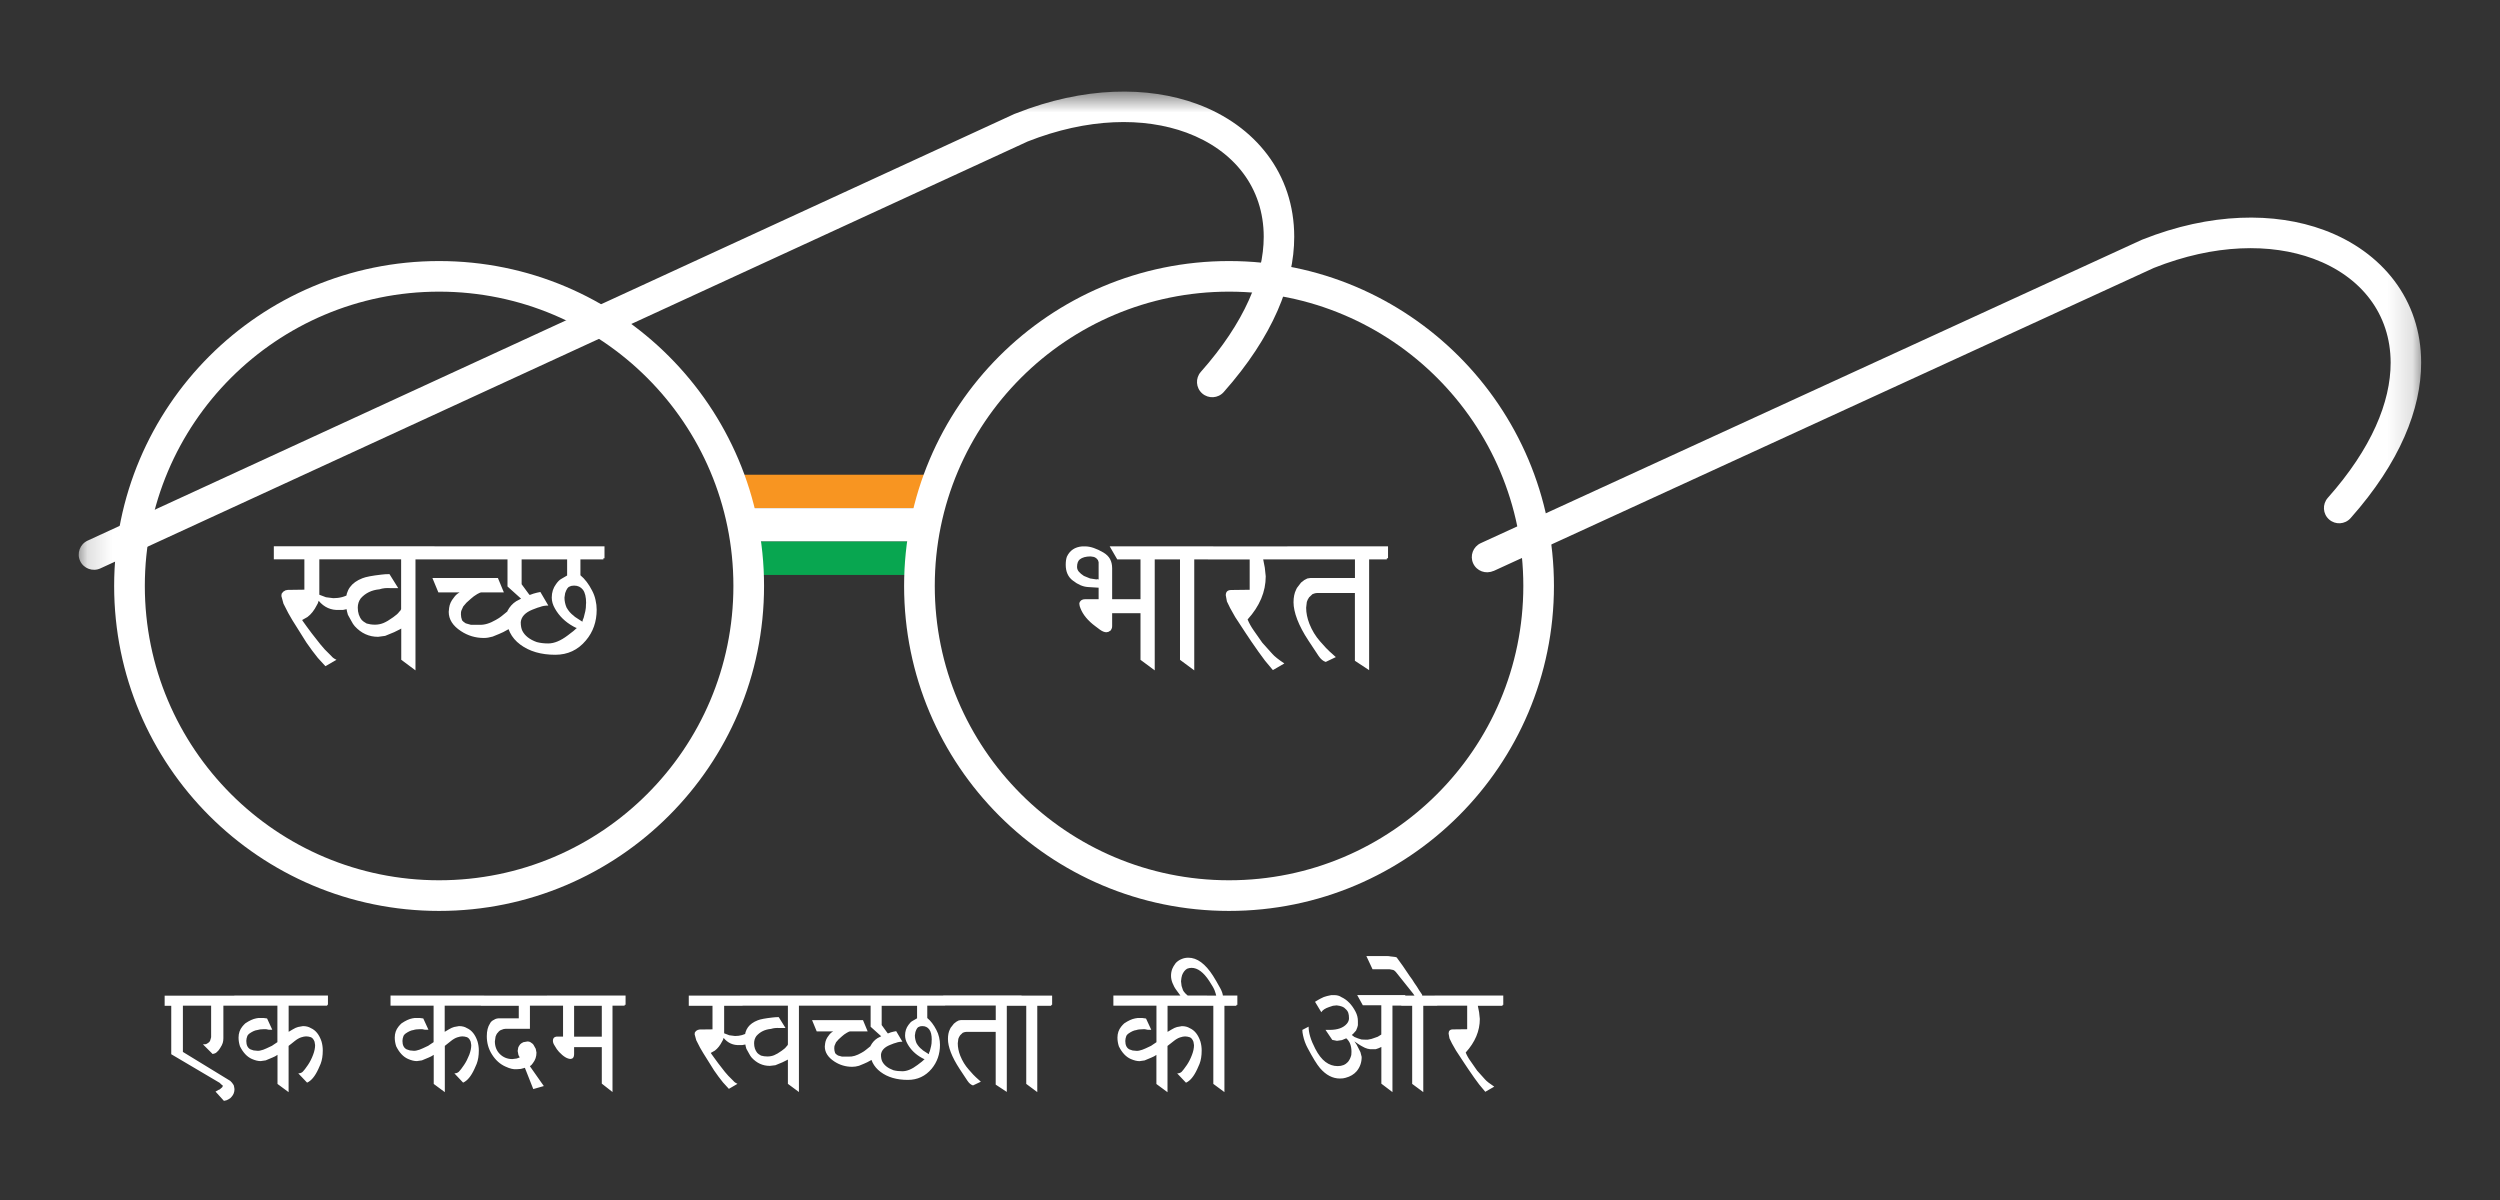<svg width="100" height="48" viewBox="0 0 100 48" fill="none" xmlns="http://www.w3.org/2000/svg">
<rect x="0" y="0" width="100" height="48" fill="#333333" stroke="none"/>
<path d="M29.59 18.989H37.282V20.325H29.59V18.989Z" fill="#F89521"/>
<path d="M29.59 21.662H37.282V20.325H29.59V21.662Z" fill="white"/>
<path d="M29.59 21.662H37.282V22.998H29.59V21.662Z" fill="#08A650"/>
<mask id="mask0_563_386" style="mask-type:luminance" maskUnits="userSpaceOnUse" x="3" y="3" width="94" height="42">
<path d="M96.85 3.662H3.148V44.031H96.85V3.662Z" fill="white"/>
</mask>
<g mask="url(#mask0_563_386)">
<path d="M17.564 10.442C21.153 10.442 24.404 11.897 26.753 14.248C29.105 16.6 30.562 19.85 30.562 23.439C30.562 27.029 29.107 30.279 26.753 32.631C24.402 34.982 21.151 36.437 17.564 36.437C13.977 36.437 10.727 34.982 8.373 32.631C6.021 30.279 4.566 27.029 4.566 23.439C4.566 19.85 6.021 16.602 8.373 14.248C10.725 11.897 13.975 10.442 17.564 10.442ZM25.887 15.114C23.758 12.985 20.815 11.666 17.564 11.666C14.314 11.666 11.371 12.985 9.239 15.114C7.109 17.244 5.793 20.187 5.793 23.437C5.793 26.688 7.111 29.631 9.239 31.762C11.369 33.892 14.312 35.211 17.564 35.211C20.817 35.211 23.758 33.892 25.887 31.762C28.017 29.633 29.336 26.688 29.336 23.437C29.336 20.187 28.019 17.244 25.887 15.114ZM49.162 10.442C52.751 10.442 55.999 11.897 58.351 14.248C60.703 16.6 62.158 19.85 62.158 23.439C62.158 27.029 60.703 30.279 58.351 32.631C55.999 34.982 52.749 36.437 49.162 36.437C45.575 36.437 42.322 34.982 39.971 32.631C37.619 30.279 36.164 27.029 36.164 23.439C36.164 19.85 37.619 16.602 39.971 14.248C42.322 11.897 45.573 10.442 49.162 10.442ZM57.485 15.114C55.355 12.985 52.413 11.666 49.162 11.666C45.911 11.666 42.969 12.985 40.839 15.114C38.709 17.244 37.391 20.187 37.391 23.437C37.391 26.688 38.709 29.631 40.839 31.762C42.969 33.892 45.911 35.211 49.162 35.211C52.413 35.211 55.355 33.892 57.485 31.762C59.615 29.633 60.933 26.688 60.933 23.437C60.933 20.187 59.615 17.244 57.485 15.114Z" fill="white"/>
<path d="M4.015 22.736C3.71 22.877 3.345 22.743 3.204 22.437C3.064 22.132 3.198 21.767 3.503 21.626L40.576 4.558C40.6 4.547 40.622 4.538 40.646 4.532C43.356 3.459 45.912 3.435 47.879 4.158C49.05 4.589 50.02 5.288 50.699 6.191C51.385 7.103 51.769 8.218 51.769 9.472C51.769 11.316 50.923 13.457 48.947 15.684C48.723 15.936 48.338 15.958 48.086 15.736C47.833 15.512 47.809 15.127 48.033 14.875C49.793 12.89 50.547 11.033 50.549 9.472C50.549 8.494 50.253 7.626 49.723 6.923C49.189 6.211 48.411 5.657 47.459 5.305C45.754 4.677 43.508 4.71 41.094 5.664L41.088 5.668L4.015 22.736ZM59.736 22.837C59.428 22.976 59.068 22.842 58.927 22.536C58.787 22.229 58.923 21.868 59.228 21.727L85.655 9.6C85.67 9.593 85.688 9.587 85.703 9.58C88.42 8.501 90.984 8.472 92.956 9.2C94.125 9.631 95.094 10.33 95.776 11.233C96.462 12.145 96.848 13.259 96.846 14.514C96.846 16.358 96 18.499 94.024 20.725C93.8 20.978 93.415 21.002 93.163 20.778C92.91 20.556 92.888 20.169 93.11 19.916C94.873 17.932 95.624 16.075 95.626 14.514C95.626 13.536 95.33 12.67 94.8 11.967C94.266 11.255 93.486 10.699 92.536 10.349C90.826 9.719 88.573 9.756 86.156 10.716L59.738 22.842L59.736 22.837Z" fill="white"/>
</g>
<mask id="mask1_563_386" style="mask-type:luminance" maskUnits="userSpaceOnUse" x="0" y="0" width="100" height="48">
<path d="M100 0H0V47.692H100V0Z" fill="white"/>
</mask>
<g mask="url(#mask1_563_386)">
<path d="M9.443 40.193H9.408V40.228H8.935V41.53C8.935 41.602 8.927 41.664 8.909 41.719C8.894 41.774 8.858 41.842 8.806 41.923C8.793 41.941 8.771 41.974 8.742 42.015C8.727 42.035 8.7 42.062 8.663 42.094C8.623 42.13 8.571 42.149 8.505 42.16L8.118 41.774L8.239 41.767L8.302 41.732L8.331 41.712L8.366 41.684L8.401 41.639L8.43 41.545L8.445 41.488V40.228H7.316V42.077L9.21 43.235L9.28 43.308L9.331 43.38C9.351 43.404 9.362 43.437 9.366 43.481L9.379 43.565C9.379 43.684 9.342 43.785 9.265 43.87C9.236 43.912 9.19 43.949 9.129 43.978C9.096 44.002 9.039 44.022 8.957 44.035L8.621 43.664L8.735 43.598L8.786 43.578L8.887 43.492C8.887 43.492 8.905 43.466 8.916 43.428L8.88 43.4L8.839 43.365L8.788 43.314L6.85 42.169V40.233H6.586V39.826H9.439V40.198L9.443 40.193ZM13.124 40.193H13.089V40.228H11.546V41.273L11.718 41.171C11.79 41.127 11.858 41.097 11.924 41.079L12.118 41.044C12.241 41.044 12.346 41.07 12.432 41.123C12.628 41.209 12.771 41.387 12.861 41.659C12.894 41.774 12.911 41.892 12.911 42.017C12.911 42.228 12.883 42.404 12.825 42.554C12.801 42.606 12.771 42.675 12.733 42.763C12.599 43.053 12.45 43.233 12.283 43.305L11.931 42.934C12.008 42.934 12.067 42.912 12.113 42.866C12.157 42.82 12.228 42.732 12.318 42.598C12.399 42.479 12.467 42.343 12.524 42.191C12.577 42.053 12.604 41.923 12.604 41.804L12.582 41.668C12.544 41.567 12.491 41.508 12.428 41.486C12.364 41.466 12.302 41.455 12.245 41.455C12.193 41.455 12.127 41.468 12.045 41.494C11.964 41.521 11.876 41.571 11.781 41.648L11.674 41.734L11.544 41.835V43.686L11.1 43.358V42.193L11.008 42.251L10.9 42.301L10.628 42.415L10.425 42.444C10.32 42.444 10.204 42.415 10.074 42.358C9.883 42.273 9.724 42.105 9.599 41.853C9.562 41.738 9.542 41.622 9.542 41.503C9.542 41.334 9.593 41.185 9.691 41.064C9.729 41.015 9.771 40.974 9.812 40.934C9.975 40.824 10.12 40.758 10.248 40.734C10.313 40.719 10.373 40.714 10.425 40.719H10.54L10.683 40.738L10.891 41.189H10.749L10.641 41.167H10.562C10.443 41.167 10.353 41.18 10.289 41.202C10.204 41.211 10.1 41.257 9.982 41.338C9.953 41.356 9.924 41.387 9.896 41.431C9.867 41.508 9.852 41.576 9.852 41.637C9.852 41.804 9.907 41.916 10.017 41.974L10.146 42.017L10.32 42.033C10.353 42.037 10.423 42.022 10.529 41.989C10.586 41.969 10.705 41.916 10.88 41.831C10.88 41.831 10.902 41.815 10.944 41.787L11.096 41.686V40.226H9.373V39.82H13.118V40.191L13.124 40.193ZM19.366 40.193H19.331V40.228H17.788V41.273L17.96 41.171C18.032 41.127 18.1 41.097 18.166 41.079L18.36 41.044C18.483 41.044 18.59 41.07 18.674 41.123C18.869 41.209 19.012 41.387 19.102 41.659C19.135 41.774 19.153 41.892 19.153 42.017C19.153 42.228 19.124 42.404 19.067 42.554C19.043 42.606 19.012 42.675 18.975 42.763C18.841 43.053 18.691 43.233 18.524 43.305L18.175 42.934C18.252 42.934 18.311 42.912 18.357 42.866C18.404 42.82 18.472 42.732 18.562 42.598C18.643 42.479 18.711 42.343 18.771 42.191C18.823 42.053 18.85 41.923 18.85 41.804L18.828 41.668C18.79 41.567 18.738 41.508 18.674 41.486C18.61 41.466 18.549 41.455 18.491 41.455C18.439 41.455 18.373 41.468 18.291 41.494C18.21 41.521 18.122 41.571 18.028 41.648L17.92 41.734L17.793 41.835V43.686L17.349 43.358V42.193L17.256 42.251L17.149 42.301L16.876 42.415L16.674 42.444C16.568 42.444 16.452 42.415 16.322 42.358C16.129 42.273 15.973 42.105 15.848 41.853C15.81 41.738 15.79 41.622 15.79 41.503C15.79 41.334 15.841 41.185 15.94 41.064C15.977 41.015 16.019 40.974 16.061 40.934C16.223 40.824 16.368 40.758 16.496 40.734C16.564 40.719 16.621 40.714 16.674 40.719H16.788L16.931 40.738L17.138 41.189H16.995L16.887 41.167H16.808C16.689 41.167 16.597 41.18 16.535 41.202C16.45 41.211 16.346 41.257 16.228 41.338C16.199 41.356 16.171 41.387 16.142 41.431C16.113 41.508 16.098 41.576 16.098 41.637C16.098 41.804 16.153 41.916 16.265 41.974L16.395 42.017L16.566 42.033C16.599 42.037 16.669 42.022 16.775 41.989C16.834 41.969 16.951 41.916 17.129 41.831C17.129 41.831 17.151 41.815 17.192 41.787L17.344 41.686V40.226H15.621V39.82H19.368V40.191L19.366 40.193ZM22.105 40.193H22.07V40.228H21.197V41.152H20.223C20.175 41.152 20.12 41.165 20.052 41.196C20.003 41.211 19.957 41.246 19.916 41.303C19.878 41.336 19.848 41.389 19.823 41.462L19.795 41.655C19.795 41.859 19.861 42.029 19.995 42.163C20.129 42.294 20.294 42.363 20.496 42.363L20.667 42.341L20.79 42.297L20.738 42.202L20.707 42.039L20.729 41.903C20.742 41.866 20.768 41.822 20.806 41.774C20.826 41.749 20.867 41.721 20.933 41.688L21.096 41.659C21.157 41.659 21.206 41.675 21.239 41.703C21.289 41.732 21.329 41.767 21.351 41.811L21.43 41.954L21.459 42.103C21.459 42.266 21.41 42.404 21.316 42.525L21.259 42.598L21.195 42.648L21.753 43.442L21.331 43.563L20.995 42.712L20.837 42.756L20.665 42.769C20.542 42.78 20.395 42.745 20.23 42.668C20.006 42.571 19.821 42.407 19.672 42.167C19.538 41.952 19.472 41.712 19.472 41.448C19.472 41.233 19.516 41.064 19.599 40.941C19.628 40.877 19.683 40.826 19.764 40.789C19.821 40.749 19.894 40.732 19.984 40.732H20.751V40.231H19.234V39.824H22.1V40.196L22.105 40.193ZM25.021 40.193H24.986V40.228H24.5V43.681L24.072 43.345V41.886H22.964V42.171C22.964 42.286 22.918 42.347 22.83 42.358C22.694 42.358 22.538 42.264 22.362 42.077C22.307 42.02 22.243 41.932 22.179 41.815C22.135 41.749 22.116 41.686 22.116 41.629C22.116 41.532 22.162 41.477 22.259 41.464H22.522V40.226H21.878V39.82H25.023V40.191L25.021 40.193ZM24.107 41.503H24.072V40.231H22.964V41.468H24.107V41.505V41.503ZM30.091 41.631H30.056L30.091 41.661L29.962 41.727L29.841 41.774L29.696 41.802H29.584C29.329 41.818 29.113 41.721 28.944 41.516C28.931 41.574 28.911 41.62 28.887 41.653C28.806 41.815 28.709 41.936 28.595 42.024L28.432 42.116L28.448 42.145L28.571 42.316L28.729 42.532L28.997 42.877L29.133 43.033L29.333 43.233C29.371 43.281 29.425 43.321 29.498 43.354L29.155 43.554L28.92 43.297L28.742 43.068L28.564 42.818L28.129 42.123L27.999 41.901L27.85 41.609L27.786 41.374L27.793 41.301L27.843 41.237L27.913 41.196L27.986 41.18L28.5 41.174V40.231H27.551V39.824H29.702V40.231H28.966V41.332L29.173 41.411L29.401 41.44C29.597 41.44 29.766 41.393 29.909 41.303C29.953 41.279 30.015 41.231 30.096 41.154V41.633L30.091 41.631ZM32.551 40.193H32.516V40.228H31.957V43.681L31.516 43.354V42.382L31.48 42.402L31.294 42.494L31.015 42.609L30.793 42.635C30.511 42.635 30.272 42.525 30.07 42.308C30.032 42.264 29.995 42.209 29.962 42.143L29.854 41.949C29.812 41.811 29.79 41.668 29.79 41.521C29.79 41.182 29.962 40.947 30.307 40.813C30.412 40.769 30.612 40.732 30.907 40.699C30.984 40.69 31.063 40.684 31.149 40.684L31.421 41.121H31.179C31.056 41.112 30.942 41.123 30.839 41.156C30.597 41.178 30.404 41.273 30.256 41.44C30.195 41.525 30.164 41.62 30.164 41.73C30.164 41.886 30.208 42.015 30.291 42.116C30.316 42.145 30.364 42.182 30.441 42.224C30.522 42.248 30.606 42.259 30.698 42.259C30.79 42.259 30.883 42.242 30.964 42.209C31.047 42.176 31.149 42.116 31.267 42.031C31.364 41.965 31.423 41.91 31.452 41.866C31.485 41.837 31.507 41.809 31.516 41.78V40.228H29.599V39.822H32.551V40.193ZM34.645 40.193H34.61V40.228H32.395V39.822H34.648V40.193H34.645ZM35.017 42.266H34.981L35.01 42.288C34.995 42.314 34.957 42.347 34.896 42.378L34.689 42.49C34.623 42.523 34.513 42.569 34.36 42.631C34.265 42.659 34.175 42.672 34.087 42.672C33.825 42.672 33.588 42.6 33.373 42.459C33.12 42.294 32.992 42.092 32.992 41.861L33.006 41.734C33.021 41.624 33.067 41.521 33.149 41.42C33.197 41.349 33.256 41.294 33.327 41.257H32.669L32.483 40.806H34.52L34.707 41.257H33.992C33.979 41.257 33.94 41.273 33.878 41.308C33.801 41.352 33.735 41.4 33.678 41.453L33.542 41.576L33.441 41.692L33.384 41.824C33.375 41.844 33.371 41.883 33.371 41.941C33.371 41.998 33.382 42.059 33.406 42.125C33.425 42.154 33.463 42.185 33.52 42.22L33.678 42.264H33.951C34.098 42.273 34.267 42.224 34.459 42.112C34.531 42.072 34.59 42.035 34.636 41.995L34.85 41.822C34.887 41.793 34.942 41.721 35.014 41.604V42.261L35.017 42.266ZM37.841 40.193H37.806V40.228H37.091V40.721C37.23 40.835 37.351 40.995 37.456 41.2C37.505 41.29 37.54 41.387 37.564 41.49C37.588 41.593 37.599 41.694 37.599 41.793C37.599 42.165 37.487 42.483 37.265 42.752C37.017 43.046 36.7 43.196 36.313 43.196C35.87 43.196 35.507 43.09 35.223 42.877C34.94 42.666 34.797 42.378 34.797 42.015C34.797 41.949 34.806 41.886 34.825 41.828C34.894 41.699 34.984 41.6 35.098 41.527L35.248 41.45L34.825 41.07V40.226H34.533V39.82H37.843V40.191L37.841 40.193ZM37.27 41.596C37.27 41.4 37.236 41.261 37.168 41.174C37.102 41.088 37.01 41.044 36.896 41.044C36.839 41.044 36.792 41.053 36.76 41.072C36.707 41.084 36.658 41.152 36.617 41.279L36.595 41.415C36.595 41.521 36.617 41.622 36.658 41.723C36.72 41.833 36.795 41.919 36.88 41.98C36.894 42 36.933 42.029 36.995 42.066L37.153 42.167L37.166 42.103L37.179 42.075L37.195 42.039L37.245 41.84C37.261 41.782 37.267 41.701 37.267 41.596M37.017 42.376C36.968 42.367 36.92 42.345 36.867 42.312C36.619 42.174 36.432 41.991 36.302 41.76C36.236 41.646 36.203 41.532 36.203 41.417C36.203 41.257 36.248 41.116 36.34 40.995C36.392 40.919 36.445 40.866 36.496 40.84L36.683 40.732V40.231H35.267V41.002L35.507 41.332H35.535L35.634 41.294L35.742 41.266L35.847 41.246L36.096 41.668C35.997 41.668 35.911 41.684 35.841 41.712C35.808 41.716 35.727 41.745 35.599 41.798C35.377 41.888 35.256 42.017 35.239 42.185C35.239 42.299 35.256 42.389 35.289 42.457C35.366 42.609 35.513 42.727 35.738 42.809C35.847 42.837 35.966 42.85 36.094 42.85C36.278 42.85 36.48 42.767 36.698 42.6L36.876 42.464L37.019 42.334V42.376H37.017ZM40.856 40.196H40.821V40.231H40.272V43.677L39.828 43.385V41.275H38.654C38.617 41.275 38.568 41.286 38.511 41.31L38.406 41.411C38.373 41.457 38.349 41.505 38.333 41.554L38.311 41.732C38.311 41.894 38.344 42.062 38.412 42.233C38.494 42.437 38.606 42.622 38.749 42.782L38.927 42.982C38.975 43.035 39.076 43.13 39.234 43.268L38.92 43.417C38.839 43.393 38.766 43.332 38.698 43.231L38.384 42.756C38.228 42.516 38.109 42.294 38.032 42.092C37.955 41.888 37.918 41.712 37.918 41.558C37.918 41.404 37.944 41.273 37.997 41.171C38.01 41.132 38.034 41.094 38.069 41.057L38.155 40.947L38.256 40.868L38.349 40.818L38.441 40.802H39.83V40.222H37.729V39.815H40.861V40.187L40.856 40.196ZM42.085 40.196H42.05V40.231H41.491V43.684L41.05 43.356V40.231H40.612V39.824H42.085V40.196ZM48.283 40.196H48.248V40.231H46.702V41.275L46.874 41.174C46.946 41.13 47.014 41.099 47.08 41.081L47.274 41.046C47.397 41.046 47.502 41.072 47.588 41.125C47.784 41.211 47.927 41.389 48.017 41.661C48.05 41.776 48.067 41.894 48.067 42.02C48.067 42.231 48.039 42.407 47.981 42.556C47.957 42.609 47.927 42.677 47.889 42.765C47.755 43.055 47.606 43.235 47.439 43.308L47.087 42.936C47.164 42.936 47.223 42.914 47.27 42.868C47.313 42.822 47.382 42.734 47.474 42.6C47.555 42.481 47.623 42.345 47.68 42.193C47.733 42.055 47.76 41.925 47.76 41.806L47.738 41.67C47.7 41.569 47.648 41.51 47.584 41.488C47.52 41.468 47.459 41.457 47.401 41.457C47.349 41.457 47.283 41.47 47.201 41.497C47.12 41.523 47.032 41.574 46.938 41.651L46.83 41.736L46.7 41.837V43.688L46.256 43.36V42.196L46.164 42.253L46.056 42.303L45.784 42.417L45.581 42.446C45.478 42.446 45.362 42.417 45.23 42.36C45.039 42.275 44.88 42.108 44.755 41.855C44.718 41.741 44.698 41.624 44.698 41.505C44.698 41.336 44.749 41.187 44.847 41.066C44.885 41.017 44.927 40.976 44.968 40.936C45.131 40.826 45.276 40.76 45.406 40.736C45.472 40.721 45.531 40.716 45.584 40.721H45.698L45.841 40.741L46.05 41.191H45.907L45.799 41.169H45.72C45.601 41.169 45.509 41.182 45.447 41.204C45.362 41.213 45.258 41.259 45.14 41.341C45.111 41.358 45.083 41.389 45.054 41.433C45.026 41.51 45.012 41.578 45.012 41.639C45.012 41.806 45.067 41.919 45.177 41.976L45.307 42.02L45.48 42.035C45.513 42.039 45.584 42.024 45.689 41.991C45.749 41.971 45.865 41.919 46.043 41.833C46.043 41.833 46.065 41.818 46.107 41.789L46.258 41.688V40.228H44.535V39.822H48.28V40.193L48.283 40.196ZM49.491 40.196H49.456V40.231H48.977V43.684L48.533 43.356V40.231H48.162V39.824H48.648C48.636 39.771 48.617 39.703 48.584 39.615C48.551 39.53 48.478 39.404 48.368 39.237C48.14 38.89 47.905 38.714 47.661 38.714C47.603 38.714 47.544 38.725 47.483 38.749C47.392 38.806 47.327 38.892 47.283 39.007C47.263 39.064 47.25 39.145 47.241 39.251L47.263 39.437L47.32 39.609C47.335 39.642 47.368 39.688 47.421 39.743C47.459 39.787 47.527 39.837 47.621 39.901H47.32C47.283 39.888 47.243 39.855 47.206 39.809L47.063 39.615C46.992 39.521 46.938 39.42 46.898 39.316C46.858 39.213 46.841 39.119 46.841 39.033C46.841 38.936 46.856 38.844 46.891 38.754C46.916 38.69 46.96 38.613 47.028 38.523C47.089 38.457 47.166 38.402 47.256 38.365C47.346 38.325 47.439 38.308 47.535 38.308C47.883 38.308 48.212 38.549 48.522 39.033C48.599 39.152 48.696 39.321 48.815 39.538C48.872 39.644 48.905 39.738 48.916 39.822H49.494V40.193L49.491 40.196ZM56.212 40.196H56.177V40.224H55.698V43.684L55.254 43.347V41.875L55.232 41.888L55.14 41.93C55.127 41.934 55.087 41.945 55.026 41.969H54.898C54.764 41.978 54.63 41.941 54.491 41.857C54.454 41.837 54.39 41.802 54.307 41.745L54.177 41.655L54.014 41.523L54.065 41.475L54.166 41.639L54.267 41.789L54.417 42.084L54.467 42.277C54.467 42.497 54.401 42.686 54.267 42.848C54.162 42.971 54.014 43.062 53.823 43.112C53.762 43.132 53.685 43.141 53.595 43.141C53.305 43.141 53.039 43.002 52.801 42.725C52.672 42.574 52.509 42.305 52.307 41.925C52.221 41.767 52.16 41.598 52.122 41.417C52.102 41.332 52.094 41.259 52.094 41.196L52.344 41.066C52.344 41.314 52.432 41.606 52.608 41.945C52.733 42.189 52.87 42.365 53.019 42.477C53.168 42.589 53.331 42.644 53.507 42.644C53.683 42.644 53.815 42.589 53.916 42.479C53.977 42.407 54.023 42.314 54.052 42.2C54.056 42.171 54.059 42.127 54.059 42.07C54.059 41.952 54.041 41.848 54.008 41.758C53.975 41.67 53.922 41.596 53.85 41.532L53.678 41.604L53.478 41.633L53.291 41.596L53.021 41.196H53.179C53.505 41.196 53.733 41.114 53.874 40.949C53.931 40.881 53.96 40.809 53.96 40.73C53.96 40.644 53.951 40.571 53.931 40.514C53.911 40.455 53.874 40.402 53.817 40.354C53.76 40.281 53.643 40.235 53.467 40.215L53.318 40.231L53.16 40.283C53.008 40.334 52.905 40.402 52.852 40.488L52.601 40.072L52.731 39.993L52.823 39.943C52.909 39.894 52.995 39.861 53.08 39.842L53.252 39.804H53.36C53.483 39.804 53.579 39.831 53.652 39.883C53.885 39.989 54.076 40.185 54.223 40.47C54.285 40.589 54.316 40.712 54.316 40.842V41.007C54.311 41.05 54.287 41.121 54.243 41.222L54.135 41.343L54.072 41.4L54.177 41.479L54.32 41.536L54.463 41.58L54.626 41.587H54.711L54.788 41.571L54.861 41.556L54.946 41.527L55.109 41.47L55.252 41.382V40.211H54.513L54.287 39.802H56.21V40.182L56.212 40.196ZM57.527 40.196H57.489V40.231H56.931V43.684L56.487 43.356V40.231H56.052V39.824H57.524V40.196H57.527ZM56.883 39.787C56.891 39.806 56.891 39.818 56.883 39.824C56.878 39.833 56.852 39.84 56.803 39.84L56.861 39.894H56.628L56.527 39.747L55.834 38.879C55.801 38.842 55.768 38.815 55.735 38.8L55.586 38.771H54.902L54.654 38.242H55.469C55.535 38.242 55.586 38.248 55.619 38.257L55.762 38.273L55.806 38.279C55.839 38.283 55.861 38.292 55.87 38.301L56.113 38.637L56.39 39.046L56.489 39.182L56.575 39.319L56.674 39.462L56.766 39.611L56.885 39.787H56.883ZM60.135 40.196H60.1V40.231H59.113L59.164 40.488L59.193 40.758C59.193 41.239 59.004 41.686 58.628 42.101C58.676 42.22 58.742 42.338 58.825 42.45L59.085 42.824L59.399 43.174C59.465 43.251 59.59 43.347 59.77 43.466L59.412 43.672L59.168 43.38L58.968 43.108L58.74 42.778L58.568 42.521L58.239 42.02L58.08 41.741L57.979 41.534L57.944 41.341C57.944 41.233 58.001 41.176 58.116 41.176L58.687 41.169V40.226H57.386V39.82H60.131V40.191L60.135 40.196Z" fill="white"/>
<path d="M14.219 24.176H14.173L14.219 24.215L14.054 24.301L13.9 24.36L13.716 24.398H13.571C13.241 24.415 12.966 24.294 12.746 24.031C12.729 24.103 12.705 24.163 12.674 24.204C12.569 24.413 12.445 24.572 12.298 24.681L12.087 24.8L12.107 24.837L12.265 25.057L12.47 25.334L12.817 25.776L12.991 25.978L13.248 26.235C13.296 26.297 13.366 26.349 13.459 26.391L13.017 26.648L12.714 26.317L12.485 26.022L12.256 25.701L11.696 24.809L11.531 24.523L11.338 24.145L11.256 23.842L11.265 23.75L11.329 23.668L11.421 23.613L11.514 23.596L12.175 23.587V22.374H10.953V21.851H13.72V22.374H12.773V23.789L13.039 23.89L13.333 23.927C13.584 23.927 13.802 23.87 13.986 23.752C14.041 23.721 14.12 23.657 14.226 23.558V24.174L14.219 24.176ZM17.382 22.33H17.335V22.376H16.619V26.815L16.05 26.391V25.141L16.004 25.169L15.764 25.288L15.406 25.435L15.122 25.473C14.76 25.473 14.45 25.332 14.193 25.051C14.142 24.996 14.098 24.925 14.054 24.84L13.916 24.591C13.861 24.413 13.834 24.231 13.834 24.04C13.834 23.604 14.054 23.301 14.496 23.13C14.63 23.075 14.887 23.026 15.267 22.983C15.366 22.969 15.47 22.965 15.579 22.965L15.929 23.525H15.617C15.459 23.514 15.311 23.527 15.18 23.572C14.87 23.6 14.619 23.721 14.43 23.934C14.351 24.042 14.311 24.167 14.311 24.305C14.311 24.506 14.366 24.673 14.474 24.804C14.505 24.84 14.571 24.888 14.667 24.941C14.771 24.971 14.881 24.987 14.997 24.987C15.114 24.987 15.232 24.965 15.338 24.921C15.445 24.877 15.575 24.8 15.727 24.69C15.85 24.604 15.927 24.534 15.964 24.477C16.006 24.44 16.034 24.404 16.045 24.367V22.374H13.582V21.851H17.38V22.33H17.382ZM20.074 22.33H20.028V22.376H17.18V21.853H20.076V22.332L20.074 22.33ZM20.551 24.996H20.505L20.542 25.022C20.525 25.057 20.474 25.097 20.395 25.139L20.129 25.284C20.043 25.325 19.903 25.387 19.705 25.464C19.582 25.499 19.465 25.519 19.355 25.519C19.019 25.519 18.711 25.426 18.437 25.244C18.111 25.031 17.949 24.774 17.949 24.475L17.966 24.31C17.984 24.169 18.045 24.035 18.151 23.908C18.212 23.818 18.289 23.747 18.382 23.697H17.535L17.296 23.119H19.916L20.155 23.697H19.237C19.219 23.697 19.169 23.719 19.089 23.763C18.993 23.82 18.905 23.884 18.832 23.952L18.656 24.11L18.529 24.259L18.454 24.426C18.441 24.453 18.437 24.501 18.437 24.576C18.437 24.651 18.452 24.73 18.483 24.813C18.507 24.848 18.558 24.89 18.63 24.934L18.832 24.991H19.182C19.371 25.002 19.588 24.939 19.834 24.796C19.927 24.745 20.004 24.695 20.063 24.646L20.338 24.422C20.386 24.385 20.459 24.292 20.549 24.143V24.989L20.551 24.996ZM24.182 22.33H24.136V22.376H23.217V23.011C23.395 23.158 23.551 23.363 23.685 23.626C23.747 23.743 23.793 23.868 23.821 23.998C23.852 24.13 23.867 24.259 23.867 24.389C23.867 24.866 23.725 25.277 23.434 25.62C23.116 26 22.709 26.191 22.212 26.191C21.643 26.191 21.175 26.055 20.81 25.782C20.445 25.51 20.263 25.141 20.263 24.675C20.263 24.589 20.276 24.51 20.3 24.435C20.386 24.27 20.503 24.141 20.65 24.048L20.843 23.947L20.3 23.459V22.376H19.925V21.853H24.18V22.332L24.182 22.33ZM23.445 24.132C23.445 23.881 23.401 23.699 23.316 23.589C23.23 23.479 23.114 23.424 22.966 23.424C22.894 23.424 22.834 23.435 22.791 23.462C22.722 23.473 22.661 23.563 22.606 23.727L22.579 23.903C22.579 24.037 22.606 24.169 22.661 24.299C22.74 24.44 22.837 24.549 22.947 24.629C22.964 24.653 23.015 24.69 23.094 24.738L23.296 24.868L23.314 24.787L23.331 24.75L23.349 24.703L23.413 24.446C23.43 24.374 23.441 24.268 23.441 24.134M23.118 25.134C23.056 25.121 22.993 25.095 22.925 25.053C22.606 24.875 22.364 24.637 22.199 24.345C22.114 24.198 22.07 24.051 22.07 23.903C22.07 23.695 22.129 23.514 22.245 23.36C22.314 23.262 22.38 23.196 22.448 23.158L22.685 23.02V22.376H20.865V23.369L21.175 23.791H21.212L21.34 23.745L21.478 23.708L21.615 23.679L21.933 24.222C21.806 24.222 21.696 24.24 21.606 24.277C21.562 24.284 21.461 24.321 21.294 24.387C21.008 24.503 20.854 24.668 20.83 24.884C20.83 25.031 20.852 25.147 20.894 25.233C20.993 25.429 21.184 25.58 21.47 25.683C21.61 25.721 21.764 25.738 21.929 25.738C22.166 25.738 22.426 25.631 22.707 25.418L22.936 25.242L23.12 25.077V25.132L23.118 25.134Z" fill="white"/>
<path d="M45.297 22.33H45.251V22.376H44.69L44.387 21.853H45.297V22.332V22.33ZM45.774 24.481H45.728V24.527H44.486V25.042C44.486 25.084 44.48 25.119 44.468 25.143L44.431 25.215L44.339 25.273L44.258 25.29C44.178 25.29 44.093 25.255 44 25.189L43.816 25.051C43.515 24.829 43.317 24.587 43.218 24.33C43.194 24.279 43.178 24.218 43.172 24.145L43.189 24.079L43.244 24.015L43.319 23.978L43.394 23.969H43.945V23.508L43.512 23.481C43.317 23.468 43.117 23.383 42.915 23.224C42.726 23.084 42.629 22.873 42.629 22.591C42.629 22.462 42.644 22.354 42.675 22.268C42.791 22.018 42.996 21.879 43.29 21.855H43.4C43.616 21.855 43.86 21.939 44.137 22.101C44.258 22.174 44.348 22.262 44.403 22.365C44.458 22.47 44.486 22.591 44.486 22.73V23.969H45.774V24.484V24.481ZM43.945 23.185V22.486L43.917 22.402L43.853 22.33C43.811 22.299 43.774 22.281 43.743 22.275L43.624 22.257C43.435 22.257 43.29 22.297 43.191 22.376C43.119 22.437 43.082 22.538 43.082 22.679C43.082 22.747 43.106 22.809 43.154 22.868C43.203 22.925 43.271 22.983 43.356 23.037L43.605 23.139L43.853 23.176L43.917 23.167L43.945 23.185ZM46.952 22.33H46.906V22.376H46.189V26.815L45.62 26.393V22.376H45.06V21.853H46.954V22.332L46.952 22.33ZM48.532 22.33H48.486V22.376H47.77V26.815L47.2 26.393V22.376H46.64V21.853H48.532V22.332V22.33ZM51.842 22.33H51.796V22.376H50.528L50.592 22.706L50.629 23.053C50.629 23.67 50.387 24.246 49.904 24.778C49.967 24.932 50.051 25.081 50.156 25.229L50.493 25.71L50.897 26.16C50.983 26.257 51.143 26.385 51.374 26.538L50.915 26.804L50.602 26.429L50.345 26.079L50.051 25.657L49.831 25.328L49.409 24.684L49.207 24.325L49.077 24.059L49.031 23.811C49.031 23.67 49.104 23.6 49.251 23.6L49.987 23.591V22.378H48.315V21.855H51.844V22.334L51.842 22.33ZM55.519 22.33H55.473V22.376H54.765V26.807L54.196 26.431V23.719H52.686C52.638 23.719 52.574 23.734 52.501 23.765L52.365 23.892C52.321 23.954 52.293 24.015 52.273 24.077L52.246 24.308C52.246 24.517 52.29 24.73 52.376 24.952C52.48 25.215 52.624 25.453 52.807 25.659L53.038 25.916C53.099 25.985 53.231 26.105 53.433 26.284L53.029 26.477C52.926 26.446 52.831 26.367 52.743 26.237L52.339 25.626C52.137 25.321 51.987 25.035 51.888 24.776C51.789 24.514 51.741 24.286 51.741 24.09C51.741 23.895 51.776 23.721 51.842 23.591C51.86 23.541 51.89 23.492 51.934 23.444L52.042 23.303L52.172 23.202L52.293 23.139L52.411 23.121H54.198V22.376H51.495V21.853H55.521V22.332L55.519 22.33Z" fill="white"/>
</g>
</svg>
